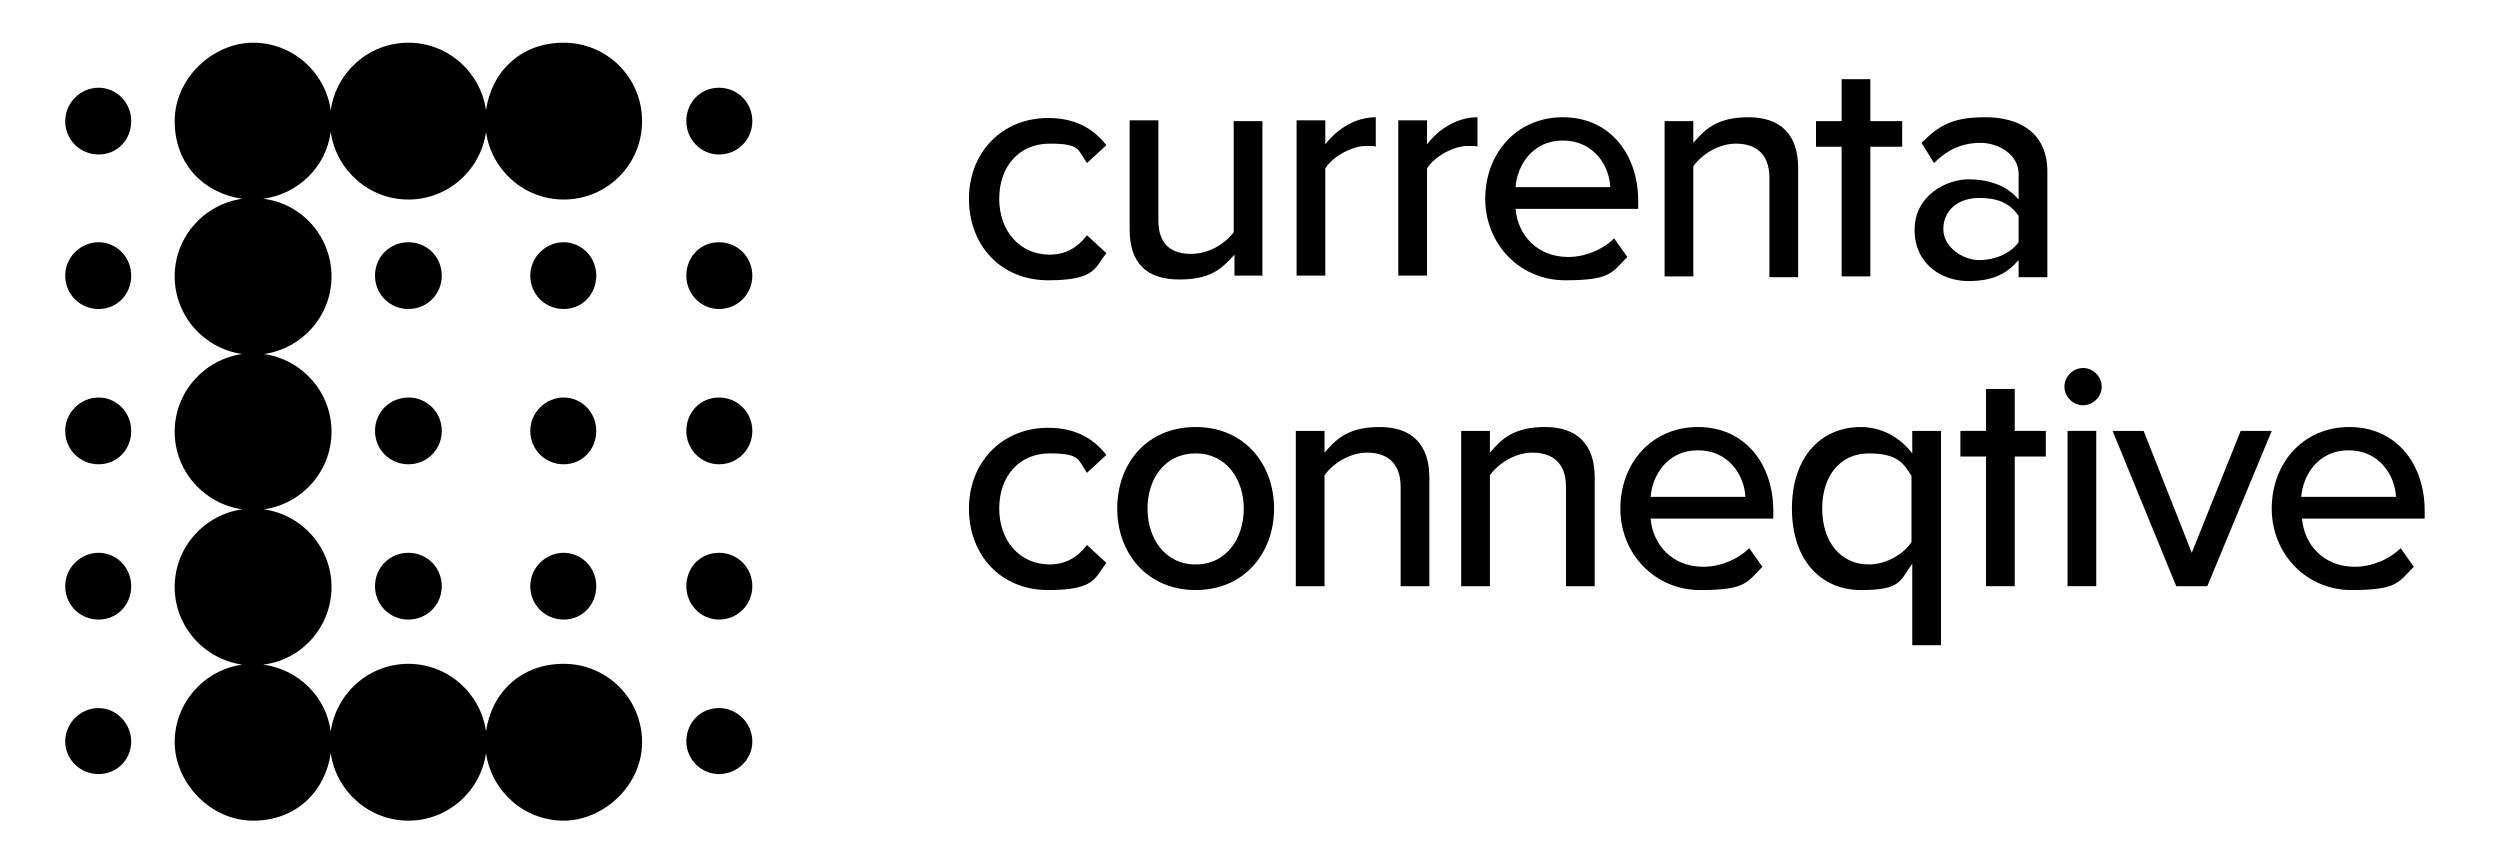 <svg xmlns="http://www.w3.org/2000/svg" id="Ebene_1" data-name="Ebene 1" viewBox="0 0 322 110"><defs><style>      .cls-1 {        fill: #000;        stroke-width: 0px;      }    </style></defs><g><path class="cls-1" d="M12.7,19.9c2.4,0,4.2-1.9,4.2-4.3s-1.9-4.3-4.2-4.3-4.3,1.9-4.3,4.3,1.9,4.3,4.3,4.3"></path><path class="cls-1" d="M12.7,39.8c2.4,0,4.2-1.9,4.2-4.3s-1.9-4.3-4.2-4.3-4.3,1.9-4.3,4.3,1.9,4.3,4.3,4.3"></path><path class="cls-1" d="M12.7,59.8c2.4,0,4.2-1.9,4.2-4.3s-1.9-4.3-4.2-4.3-4.3,1.9-4.3,4.3,1.9,4.3,4.3,4.3"></path><path class="cls-1" d="M12.7,79.8c2.4,0,4.2-1.9,4.2-4.3s-1.9-4.3-4.2-4.3-4.3,1.9-4.3,4.3,1.9,4.3,4.3,4.3"></path><path class="cls-1" d="M52.6,79.8c2.4,0,4.3-1.9,4.3-4.3s-1.9-4.3-4.3-4.3-4.3,1.9-4.3,4.3,1.9,4.3,4.3,4.3"></path><path class="cls-1" d="M52.6,59.8c2.4,0,4.3-1.9,4.3-4.3s-1.9-4.3-4.3-4.3-4.3,1.9-4.3,4.3,1.9,4.3,4.3,4.3"></path><path class="cls-1" d="M52.6,39.8c2.4,0,4.3-1.9,4.3-4.3s-1.9-4.3-4.3-4.3-4.3,1.9-4.3,4.3,1.9,4.3,4.3,4.3"></path><path class="cls-1" d="M72.6,79.8c2.4,0,4.2-1.9,4.2-4.3s-1.9-4.3-4.2-4.3-4.3,1.9-4.3,4.3,1.9,4.3,4.3,4.3"></path><path class="cls-1" d="M72.6,59.8c2.4,0,4.2-1.9,4.2-4.3s-1.9-4.3-4.2-4.3-4.3,1.9-4.3,4.3,1.9,4.3,4.3,4.3"></path><path class="cls-1" d="M72.6,39.8c2.4,0,4.2-1.9,4.2-4.3s-1.9-4.3-4.2-4.3-4.3,1.9-4.3,4.3,1.9,4.3,4.3,4.3"></path><path class="cls-1" d="M92.6,79.8c2.4,0,4.3-1.9,4.3-4.3s-1.9-4.3-4.3-4.3-4.2,1.9-4.2,4.3,1.9,4.3,4.2,4.3"></path><path class="cls-1" d="M92.6,59.8c2.4,0,4.3-1.9,4.3-4.3s-1.9-4.3-4.3-4.3-4.2,1.9-4.2,4.3,1.9,4.3,4.2,4.3"></path><path class="cls-1" d="M92.6,39.8c2.4,0,4.3-1.9,4.3-4.3s-1.9-4.3-4.3-4.3-4.2,1.9-4.2,4.3,1.9,4.3,4.2,4.3"></path><path class="cls-1" d="M92.6,19.9c2.4,0,4.3-1.9,4.3-4.3s-1.9-4.3-4.3-4.3-4.2,1.9-4.2,4.3,1.9,4.3,4.2,4.3"></path><path class="cls-1" d="M92.6,99.7c2.4,0,4.3-1.9,4.3-4.2s-1.9-4.3-4.3-4.3-4.2,1.9-4.2,4.3c0,2.3,1.9,4.2,4.2,4.2"></path><path class="cls-1" d="M12.7,99.7c2.4,0,4.2-1.9,4.2-4.2s-1.9-4.3-4.2-4.3-4.3,1.9-4.3,4.3c0,2.3,1.9,4.2,4.3,4.2"></path><path class="cls-1" d="M82.7,15.6c0-5.6-4.5-10.1-10.1-10.1s-9.3,3.8-10,8.7c-.7-4.9-4.9-8.7-10-8.7s-9.3,3.8-10,8.7c-.7-4.9-4.9-8.7-10-8.7s-10.1,4.5-10.1,10.1,3.8,9.3,8.7,10c-4.9.7-8.7,4.9-8.7,10s3.8,9.3,8.7,10c-4.9.7-8.7,4.9-8.7,10s3.8,9.3,8.7,10c-4.9.7-8.7,4.9-8.7,10s3.8,9.3,8.7,10c-4.9.7-8.7,4.9-8.7,10s4.5,10.1,10.1,10.1,9.3-3.8,10-8.7c.7,4.9,4.9,8.7,10,8.7s9.3-3.8,10-8.7c.7,4.9,4.9,8.7,10,8.7s10.1-4.5,10.1-10.1-4.5-10.1-10.1-10.1-9.3,3.8-10,8.7c-.7-4.9-4.9-8.7-10-8.7s-9.3,3.8-10,8.7c-.6-4.5-4.2-8-8.7-8.6,5-.6,8.8-4.9,8.8-10s-3.8-9.3-8.7-10c4.9-.7,8.7-4.9,8.7-10s-3.8-9.3-8.7-10c4.9-.7,8.7-4.9,8.7-10s-3.8-9.4-8.8-10c4.5-.6,8.1-4.1,8.7-8.6.7,4.9,4.9,8.7,10,8.7s9.3-3.8,10-8.7c.7,4.9,4.9,8.7,10,8.7,5.6,0,10.1-4.5,10.1-10.1"></path><path class="cls-1" d="M124.8,25.6c0,6,4.1,10.5,10.2,10.5s6-1.6,7.5-3.5l-2.5-2.3c-1.2,1.6-2.8,2.5-4.8,2.5-3.9,0-6.5-3.1-6.5-7.2s2.5-7.1,6.5-7.1,3.6.8,4.8,2.5l2.5-2.3c-1.5-1.9-3.7-3.5-7.5-3.5-6,0-10.2,4.5-10.2,10.4"></path><path class="cls-1" d="M162.6,35.6V15.6h-3.7v14.3c-1.1,1.5-3.2,2.8-5.5,2.8s-4.2-1-4.2-4.3v-12.9h-3.7v14.1c0,4.2,2.1,6.4,6.4,6.4s5.6-1.6,7.1-3.2v2.7h3.7Z"></path><path class="cls-1" d="M170.7,35.6v-13.9c.9-1.5,3.4-2.9,5.2-2.9s.9,0,1.3.1v-3.8c-2.6,0-5,1.5-6.5,3.5v-3.1h-3.7v20h3.7Z"></path><path class="cls-1" d="M183.8,35.6v-13.9c.9-1.5,3.4-2.9,5.2-2.9s.9,0,1.3.1v-3.8c-2.6,0-5,1.5-6.5,3.5v-3.1h-3.7v20h3.7Z"></path><path class="cls-1" d="M207.4,24.1h-12.2c.2-2.7,2.1-6,6.1-6s6,3.3,6.1,6M211,26.8v-.9c0-6.1-3.7-10.8-9.7-10.8s-10,4.7-10,10.5,4.4,10.5,10.3,10.5,6-1,8-3l-1.7-2.4c-1.5,1.5-3.8,2.4-5.9,2.4-4,0-6.5-2.8-6.8-6.2h15.8Z"></path><path class="cls-1" d="M231.6,35.6v-14c0-4.2-2.2-6.5-6.4-6.5s-5.7,1.7-7.1,3.3v-2.8h-3.7v20h3.7v-14.2c1.1-1.5,3.2-2.9,5.5-2.9s4.3,1.1,4.3,4.4v12.8h3.7Z"></path></g><polyline class="cls-1" points="240.9 35.6 240.9 18.9 245 18.9 245 15.6 240.9 15.6 240.9 10.2 237.2 10.2 237.2 15.6 233.9 15.6 233.9 18.9 237.2 18.9 237.2 35.6"></polyline><g><path class="cls-1" d="M260,31.2c-1.1,1.5-3.1,2.3-5.1,2.3s-4.6-1.6-4.6-4,1.9-4,4.6-4,4,.8,5.1,2.3v3.4ZM263.7,35.6v-13.5c0-5.1-3.7-7-8-7s-6,1.1-8.2,3.3l1.6,2.6c1.8-1.8,3.7-2.6,6-2.6s4.9,1.5,4.9,4v3.3c-1.5-1.8-3.8-2.6-6.5-2.6s-6.9,2-6.9,6.5,3.6,6.6,6.9,6.6,5-1,6.5-2.7v2.2h3.7Z"></path><path class="cls-1" d="M124.8,65.5c0,6,4.1,10.5,10.2,10.5s6-1.6,7.5-3.5l-2.5-2.3c-1.2,1.6-2.8,2.5-4.8,2.5-3.9,0-6.5-3.1-6.5-7.2s2.5-7.1,6.5-7.1,3.6.8,4.8,2.5l2.5-2.3c-1.5-1.9-3.7-3.5-7.5-3.5-6,0-10.2,4.5-10.2,10.4"></path><path class="cls-1" d="M160.2,65.5c0,3.8-2.2,7.2-6.2,7.2s-6.2-3.4-6.2-7.2,2.2-7.1,6.2-7.1,6.2,3.4,6.2,7.1M164.1,65.5c0-5.7-3.8-10.5-10.1-10.5s-10.1,4.7-10.1,10.5,3.9,10.5,10.1,10.5c6.2,0,10.1-4.7,10.1-10.5"></path><path class="cls-1" d="M184.1,75.5v-14c0-4.2-2.2-6.5-6.4-6.5s-5.7,1.7-7.1,3.3v-2.8h-3.7v20h3.7v-14.3c1.1-1.5,3.2-2.9,5.5-2.9s4.3,1.1,4.3,4.4v12.8h3.7Z"></path><path class="cls-1" d="M205.4,75.5v-14c0-4.2-2.2-6.5-6.4-6.5s-5.7,1.7-7.1,3.3v-2.8h-3.7v20h3.7v-14.3c1.1-1.5,3.2-2.9,5.5-2.9s4.3,1.1,4.3,4.4v12.8h3.7Z"></path><path class="cls-1" d="M224.8,64h-12.2c.2-2.7,2.1-6,6.1-6s6,3.3,6.1,6M228.4,66.7v-.9c0-6.1-3.7-10.8-9.7-10.8s-10,4.7-10,10.5,4.4,10.5,10.3,10.5,6-1,8-3l-1.7-2.4c-1.5,1.5-3.8,2.4-5.9,2.4-4,0-6.5-2.8-6.8-6.2h15.8Z"></path><path class="cls-1" d="M246.2,69.8c-1,1.6-3.3,2.9-5.5,2.9-3.7,0-6-3-6-7.2s2.3-7.1,6-7.1,4.5,1.3,5.5,2.9v8.5ZM250,83.1v-27.6h-3.7v2.9c-1.5-2-3.9-3.4-6.6-3.4-5.2,0-8.9,3.9-8.9,10.5s3.7,10.5,8.9,10.5,5-1.2,6.6-3.4v10.5h3.7Z"></path></g><polyline class="cls-1" points="259.5 75.5 259.5 58.8 263.5 58.8 263.5 55.5 259.5 55.5 259.5 50.1 255.8 50.1 255.8 55.5 252.5 55.5 252.5 58.8 255.8 58.8 255.8 75.5"></polyline><rect class="cls-1" x="266.3" y="55.5" width="3.7" height="20"></rect><polygon class="cls-1" points="284.3 75.5 292.6 55.5 288.6 55.5 282.3 71.2 276.1 55.5 272.1 55.5 280.3 75.5 284.3 75.5"></polygon><g><path class="cls-1" d="M308.6,64h-12.2c.2-2.7,2.1-6,6.1-6s6,3.3,6.1,6M312.3,66.7v-.9c0-6.1-3.7-10.8-9.7-10.8s-10,4.7-10,10.5,4.4,10.5,10.3,10.5,6-1,8-3l-1.7-2.4c-1.5,1.5-3.8,2.4-5.9,2.4-4,0-6.5-2.8-6.8-6.2h15.8Z"></path><path class="cls-1" d="M268.3,52.2c1.3,0,2.4-1.1,2.4-2.4s-1.1-2.4-2.4-2.4-2.4,1.1-2.4,2.4,1.1,2.4,2.4,2.4"></path></g></svg>
